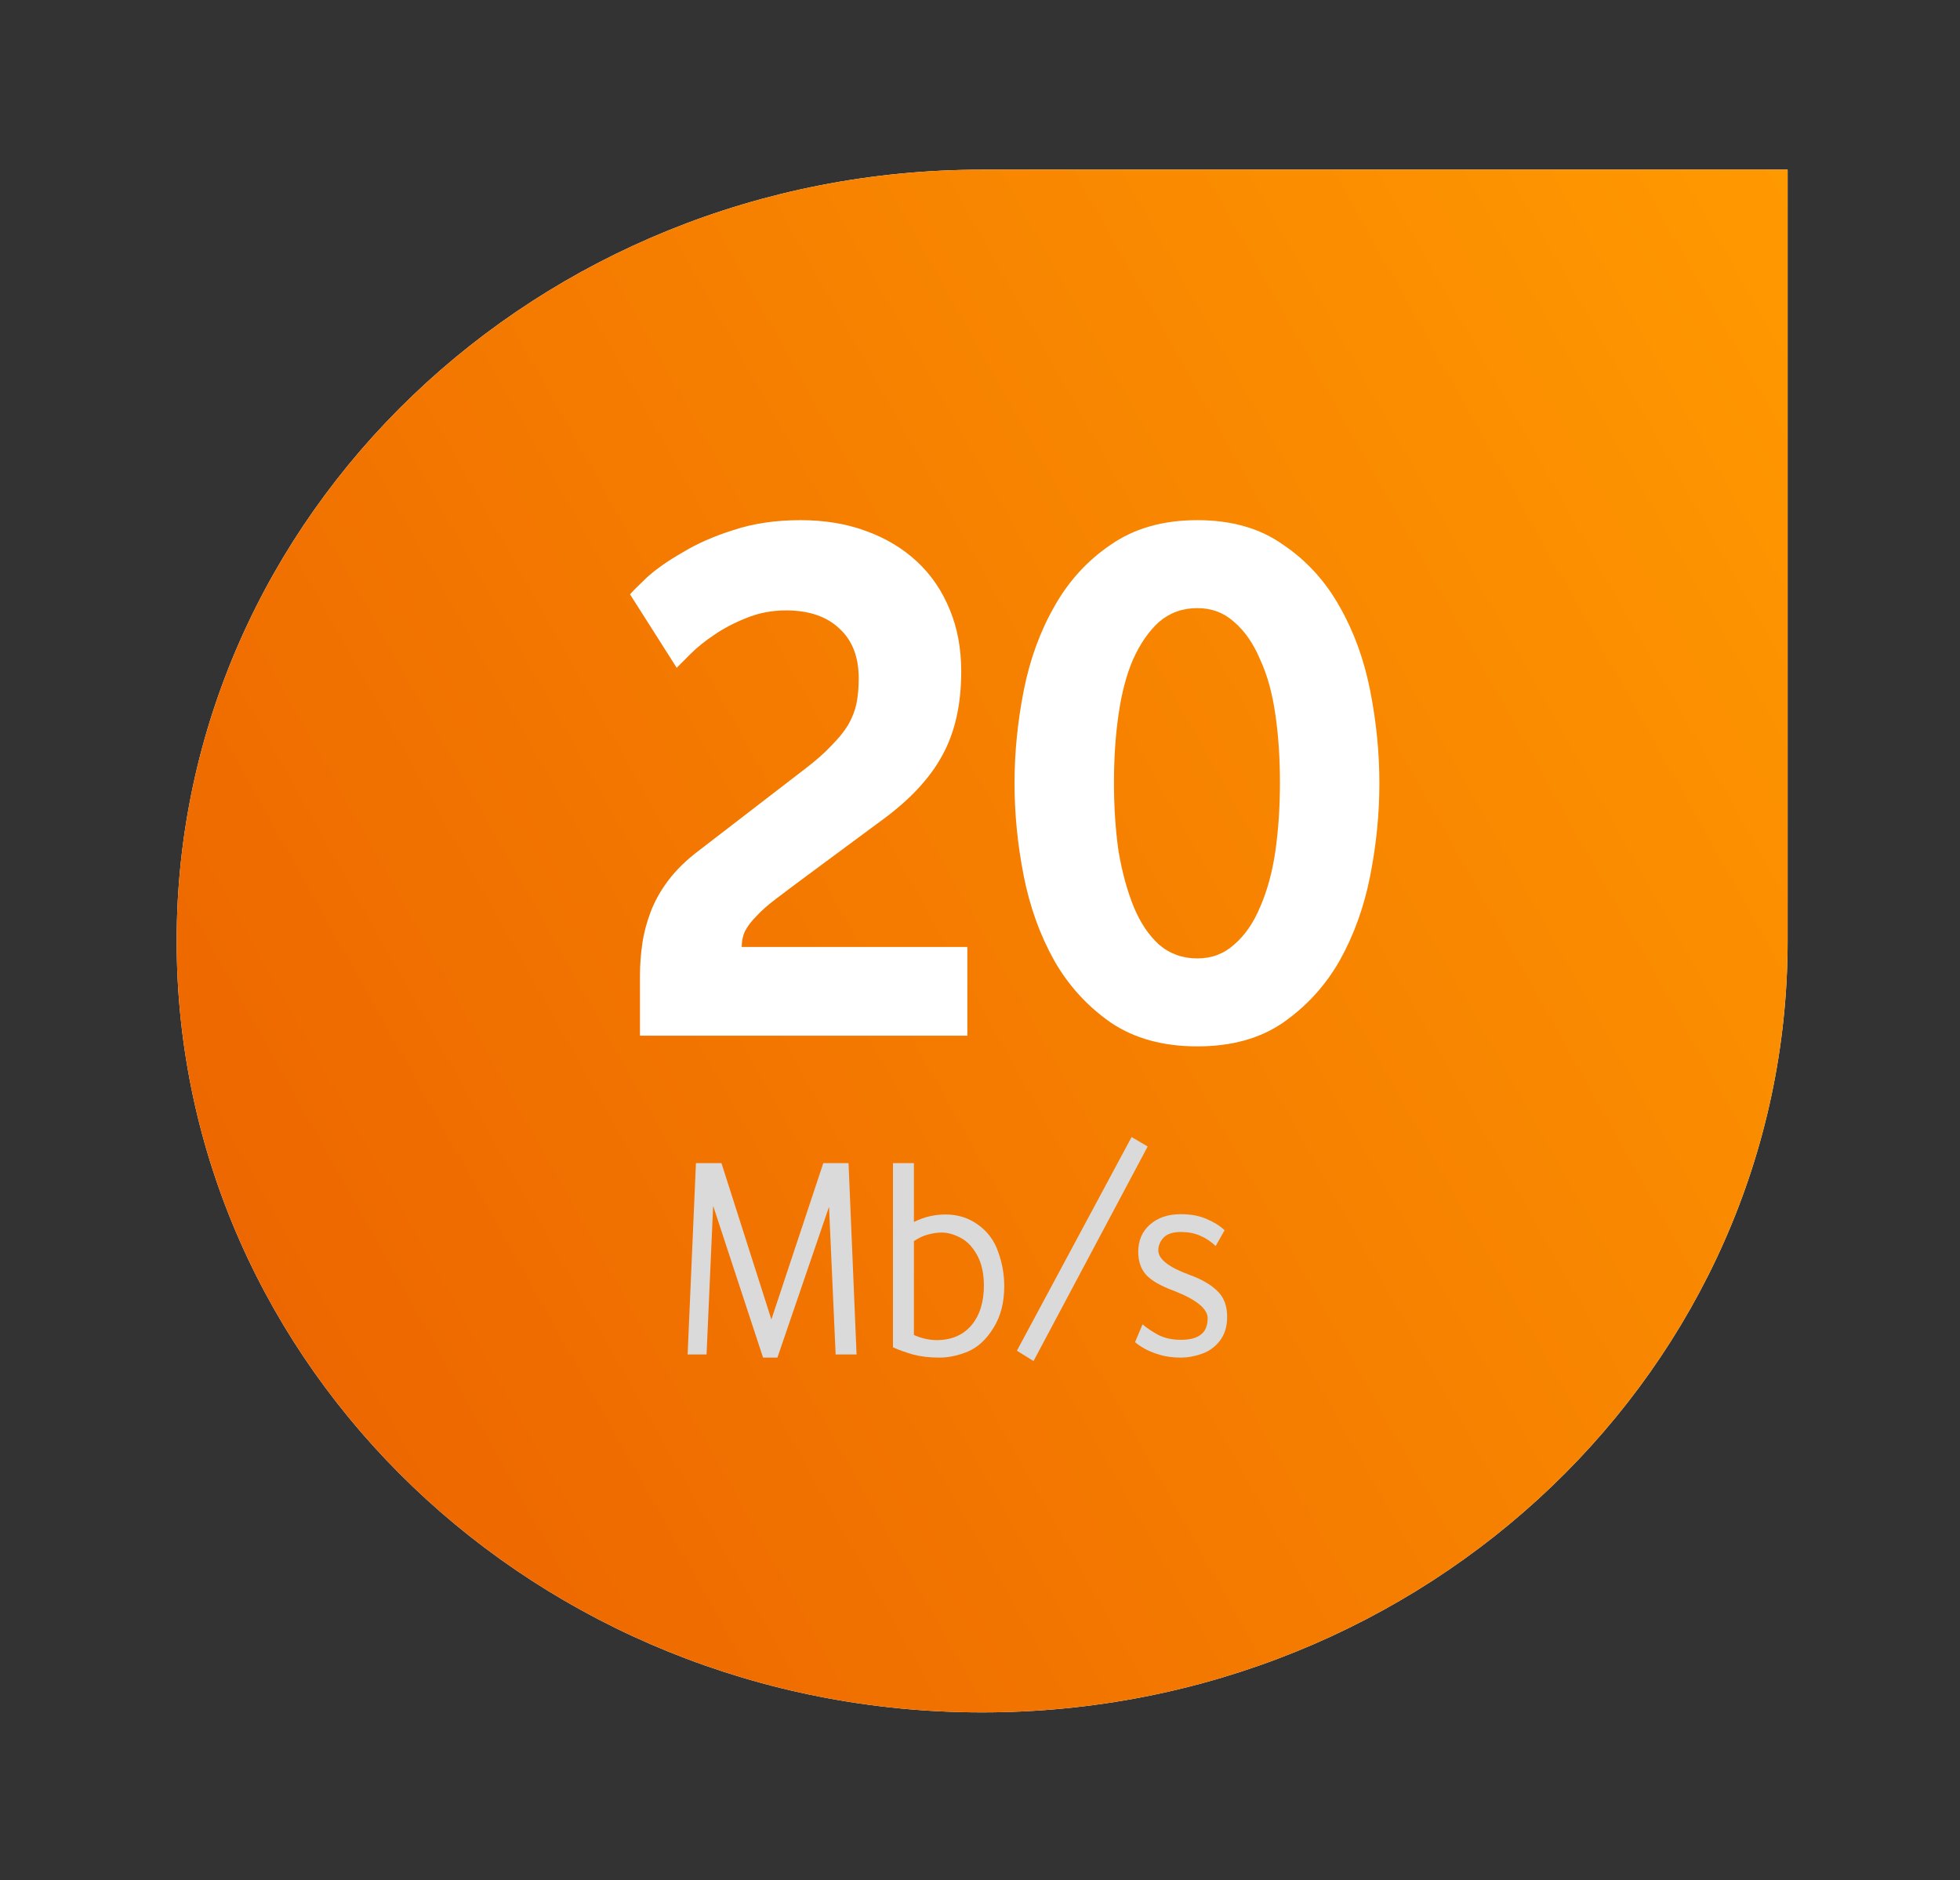 <svg width="123" height="118" viewBox="0 0 123 118" fill="none" xmlns="http://www.w3.org/2000/svg">
<rect x="0" y="0" width="123" height="118" fill="#333333" stroke="none"/>
<path d="M112.182 59.056C112.182 85.791 89.551 107.463 61.637 107.463C33.718 107.463 11.087 85.791 11.087 59.056C11.087 32.32 33.718 10.648 61.637 10.648H112.182V59.056Z" fill="white"/>
<path d="M112.182 59.056C112.182 85.791 89.551 107.463 61.637 107.463C33.718 107.463 11.087 85.791 11.087 59.056C11.087 32.32 33.718 10.648 61.637 10.648H112.182V59.056Z" fill="url(#paint0_linear_1670_13301)"/>
<path d="M86.563 49.155C86.563 51.075 86.371 53.011 85.987 54.963C85.603 56.915 84.963 58.691 84.067 60.291C83.171 61.859 81.987 63.155 80.515 64.179C79.075 65.171 77.283 65.667 75.139 65.667C72.995 65.667 71.187 65.171 69.715 64.179C68.243 63.155 67.059 61.859 66.163 60.291C65.267 58.691 64.627 56.915 64.243 54.963C63.859 53.011 63.667 51.075 63.667 49.155C63.667 47.235 63.859 45.299 64.243 43.347C64.627 41.395 65.267 39.635 66.163 38.067C67.059 36.467 68.243 35.171 69.715 34.179C71.187 33.155 72.995 32.643 75.139 32.643C77.283 32.643 79.075 33.155 80.515 34.179C81.987 35.171 83.171 36.467 84.067 38.067C84.963 39.635 85.603 41.395 85.987 43.347C86.371 45.299 86.563 47.235 86.563 49.155ZM80.323 49.107C80.323 47.571 80.227 46.147 80.035 44.835C79.843 43.491 79.523 42.339 79.075 41.379C78.659 40.387 78.115 39.603 77.443 39.027C76.803 38.451 76.035 38.163 75.139 38.163C74.211 38.163 73.411 38.451 72.739 39.027C72.099 39.603 71.555 40.387 71.107 41.379C70.691 42.339 70.387 43.491 70.195 44.835C70.003 46.147 69.907 47.571 69.907 49.107C69.907 50.643 70.003 52.083 70.195 53.427C70.419 54.739 70.739 55.907 71.155 56.931C71.571 57.923 72.099 58.707 72.739 59.283C73.411 59.859 74.211 60.147 75.139 60.147C76.035 60.147 76.803 59.859 77.443 59.283C78.115 58.707 78.659 57.923 79.075 56.931C79.523 55.907 79.843 54.739 80.035 53.427C80.227 52.083 80.323 50.643 80.323 49.107Z" fill="white"/>
<path d="M40.162 64.995V61.203C40.162 60.563 40.21 59.907 40.306 59.235C40.402 58.563 40.578 57.891 40.834 57.219C41.09 56.547 41.458 55.891 41.938 55.251C42.45 54.579 43.09 53.955 43.858 53.379L50.53 48.243C51.202 47.731 51.746 47.251 52.162 46.803C52.61 46.355 52.962 45.923 53.218 45.507C53.474 45.059 53.65 44.611 53.746 44.163C53.842 43.683 53.89 43.155 53.89 42.579C53.89 41.235 53.49 40.195 52.69 39.459C51.89 38.691 50.77 38.307 49.33 38.307C48.434 38.307 47.602 38.467 46.834 38.787C46.098 39.075 45.426 39.427 44.818 39.843C44.242 40.227 43.746 40.627 43.33 41.043C42.946 41.427 42.658 41.715 42.466 41.907L39.538 37.299C39.73 37.075 40.098 36.707 40.642 36.195C41.218 35.683 41.954 35.171 42.85 34.659C43.746 34.115 44.802 33.651 46.018 33.267C47.266 32.851 48.674 32.643 50.242 32.643C51.746 32.643 53.106 32.867 54.322 33.315C55.57 33.763 56.642 34.403 57.538 35.235C58.434 36.067 59.122 37.075 59.602 38.259C60.082 39.411 60.322 40.707 60.322 42.147C60.322 44.227 59.922 45.987 59.122 47.427C58.354 48.835 57.122 50.163 55.426 51.411L50.626 54.963C49.89 55.507 49.25 55.987 48.706 56.403C48.194 56.787 47.778 57.155 47.458 57.507C47.138 57.827 46.898 58.147 46.738 58.467C46.61 58.755 46.546 59.075 46.546 59.427H60.706V64.995H40.162Z" fill="white"/>
<path d="M74.112 85.198C73.608 85.198 73.158 85.138 72.762 85.018C72.366 84.898 72.036 84.76 71.772 84.604C71.508 84.448 71.328 84.322 71.232 84.226L71.7 83.11C71.964 83.338 72.294 83.56 72.69 83.776C73.098 83.98 73.572 84.082 74.112 84.082C74.664 84.082 75.078 83.974 75.354 83.758C75.642 83.542 75.786 83.2 75.786 82.732C75.786 82.132 75.078 81.556 73.662 81.004C72.846 80.704 72.27 80.374 71.934 80.014C71.598 79.642 71.43 79.156 71.43 78.556C71.43 77.86 71.67 77.296 72.15 76.864C72.642 76.42 73.29 76.198 74.094 76.198C74.73 76.198 75.276 76.3 75.732 76.504C76.188 76.696 76.56 76.93 76.848 77.206L76.29 78.196C76.002 77.92 75.678 77.704 75.318 77.548C74.958 77.392 74.556 77.314 74.112 77.314C73.608 77.314 73.242 77.434 73.014 77.674C72.798 77.914 72.69 78.178 72.69 78.466C72.69 79.018 73.35 79.534 74.67 80.014C75.426 80.29 76.002 80.626 76.398 81.022C76.806 81.406 77.01 81.946 77.01 82.642C77.01 83.254 76.854 83.758 76.542 84.154C76.242 84.538 75.864 84.808 75.408 84.964C74.964 85.12 74.532 85.198 74.112 85.198Z" fill="#DADADA"/>
<path d="M64.859 85.414L63.815 84.766L71.014 71.356L72.022 71.95L64.859 85.414Z" fill="#DADADA"/>
<path d="M58.954 85.198C58.33 85.198 57.772 85.132 57.28 85C56.788 84.856 56.374 84.706 56.038 84.55V72.994H57.352V76.684C57.7 76.516 58.036 76.396 58.36 76.324C58.696 76.252 59.02 76.216 59.332 76.216C60.112 76.216 60.796 76.432 61.384 76.864C61.984 77.296 62.404 77.866 62.644 78.574C62.896 79.27 63.022 79.984 63.022 80.716C63.022 81.748 62.794 82.624 62.338 83.344C61.894 84.064 61.36 84.556 60.736 84.82C60.124 85.072 59.53 85.198 58.954 85.198ZM58.774 84.1C59.698 84.1 60.424 83.794 60.952 83.182C61.48 82.558 61.744 81.724 61.744 80.68C61.744 79.912 61.6 79.27 61.312 78.754C61.024 78.238 60.676 77.878 60.268 77.674C59.86 77.458 59.47 77.35 59.098 77.35C58.822 77.35 58.534 77.392 58.234 77.476C57.946 77.548 57.652 77.686 57.352 77.89V83.776C57.556 83.872 57.784 83.95 58.036 84.01C58.288 84.07 58.534 84.1 58.774 84.1Z" fill="#DADADA"/>
<path d="M47.886 85.198L44.754 75.676L44.34 85H43.152L43.674 72.994H45.276L48.408 82.804L51.666 72.994H53.25L53.754 85H52.44L52.026 75.73L48.786 85.198H47.886Z" fill="#DADADA"/>
<defs>
<linearGradient id="paint0_linear_1670_13301" x1="112.182" y1="10.648" x2="-3.412" y2="75.608" gradientUnits="userSpaceOnUse">
<stop stop-color="#FF9900"/>
<stop offset="1" stop-color="#EB6100"/>
</linearGradient>
</defs>
</svg>
